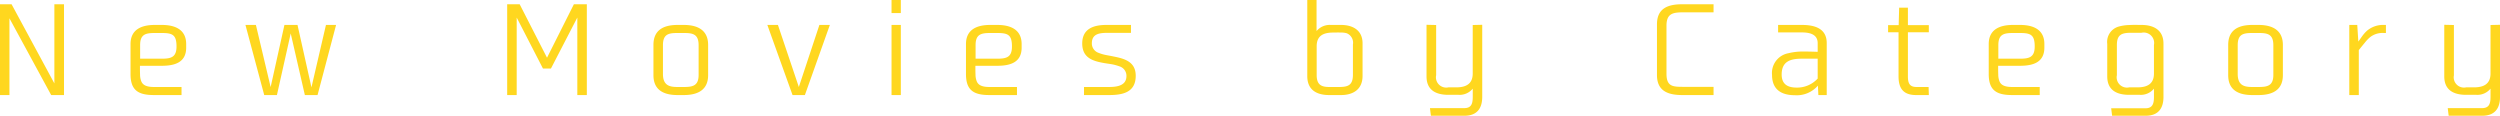 <svg xmlns="http://www.w3.org/2000/svg" width="334.813" height="15.5" viewBox="0 0 334.813 15.5">
  <defs>
    <style>
      .cls-1 {
        fill: #ffd71f;
        fill-rule: evenodd;
      }
    </style>
  </defs>
  <path id="top_title_category_sub" class="cls-1" d="M608.728,1439.63h-1.29v10.6l-5.731-10.6h-1.56v12.16h1.274v-10.28l5.588,10.28h1.719v-12.16Zm13.112,2.77h-0.971c-1.736,0-3.232.59-3.232,2.56v4.03c0,2.2,1.082,2.8,3.136,2.8h3.694v-1.08h-3.694c-1.019,0-1.5-.27-1.7-0.77a2.46,2.46,0,0,1-.159-0.89c-0.016-.35-0.016-0.75-0.016-1.18h2.945c1.7,0,3.248-.44,3.248-2.43v-0.48C625.088,1442.99,623.559,1442.4,621.84,1442.4Zm-0.987,1.08h1c1.433,0,1.942.27,1.942,1.81,0,1.42-.716,1.63-1.958,1.63h-2.914v-1.82C618.926,1443.69,619.611,1443.48,620.853,1443.48Zm24.309-1.08h-1.353l-1.942,8.36L640,1442.4h-1.751l-1.847,8.32-1.974-8.32h-1.4l2.515,9.39h1.7l1.847-8.25,1.894,8.25h1.7l2.467-9.33v-0.06Zm33.587-2.77h-1.735l-3.6,7.16-3.662-7.16h-1.672v12.16h1.274v-10.38l3.518,6.83h1.067l3.534-6.83v10.38h1.274v-12.16Zm12.979,2.77H690.9c-2.149,0-3.231.89-3.231,2.67v4.06c0,1.77,1.082,2.66,3.231,2.66h0.828c2.15,0,3.264-.89,3.264-2.66v-4.06C694.992,1443.3,693.862,1442.4,691.728,1442.4Zm1.99,2.7v4c0,1.46-.812,1.61-1.974,1.61H690.9c-1.018,0-1.958-.16-1.958-1.74v-3.87c0-1.48.78-1.62,1.943-1.62h0.875C692.922,1443.48,693.718,1443.62,693.718,1445.1Zm14.232,6.69,3.343-9.39h-1.4l-2.754,8.31-2.8-8.31h-1.417l3.375,9.39h1.656Zm12.847-12.74h-1.242v1.76H720.8v-1.76Zm0,3.35h-1.242v9.39H720.8v-9.39Zm12.93,0h-0.971c-1.735,0-3.232.59-3.232,2.56v4.03c0,2.2,1.083,2.8,3.137,2.8h3.693v-1.08h-3.693c-1.019,0-1.5-.27-1.7-0.77a2.5,2.5,0,0,1-.159-0.89c-0.016-.35-0.016-0.75-0.016-1.18h2.945c1.7,0,3.248-.44,3.248-2.43v-0.48C736.975,1442.99,735.447,1442.4,733.727,1442.4Zm-0.987,1.08h1c1.433,0,1.942.27,1.942,1.81,0,1.42-.716,1.63-1.958,1.63h-2.913v-1.82C730.814,1443.69,731.5,1443.48,732.74,1443.48Zm15.84-.02h3.041v-1.06h-3.312c-1.7,0-3.216.51-3.216,2.48s1.481,2.37,2.962,2.63c0.366,0.06.732,0.11,1.082,0.17a7.091,7.091,0,0,1,.955.27,1.326,1.326,0,0,1,.924,1.29c0,1.34-1.353,1.47-2.372,1.47h-3.312v1.08h3.375c1.831,0,3.551-.37,3.551-2.58,0-1.88-1.481-2.29-2.946-2.58-0.366-.08-0.748-0.14-1.082-0.21a5.265,5.265,0,0,1-.94-0.28,1.328,1.328,0,0,1-.907-1.29C746.383,1443.51,747.545,1443.46,748.58,1443.46Zm31.175-1.06h-1.369a2.288,2.288,0,0,0-1.91.82v-4.17h-1.242v10.21c0,1.83,1.242,2.53,2.929,2.53h1.592c1.608,0,2.882-.75,2.882-2.56v-4.37C782.637,1443.1,781.316,1442.4,779.755,1442.4Zm1.592,2.62v4.05c0,1.43-.684,1.64-1.878,1.64h-1.306c-1.146,0-1.671-.38-1.671-1.61v-3.85c0-1.45.955-1.83,2.213-1.83,0.318,0,.652-0.02.955,0a2.8,2.8,0,0,1,.844.09A1.362,1.362,0,0,1,781.347,1445.02Zm11.146,4.11v-6.72l-1.29-.03v6.91c0,1.85,1.274,2.47,2.93,2.47H795.5a2.257,2.257,0,0,0,1.894-.83v1.11c0,0.88-.175,1.5-1.13,1.5h-4.6l0.128,1.02h4.5c1.656,0,2.372-.97,2.372-2.53v-9.65l-1.274.03v6.5c0,1.43-.955,1.85-2.212,1.85h-1.051A1.376,1.376,0,0,1,792.493,1449.13Zm29.573-6.81v6.8c0,2.14,1.5,2.67,3.391,2.67h4.187v-1.1h-3.98c-1.449,0-2.324-.01-2.324-1.75v-6.45c0-1.67.923-1.78,2.324-1.78h3.98v-1.08h-4.187C823.562,1439.63,822.066,1440.15,822.066,1442.32Zm19.423,0.08h-3.2v1h3.152c1.035,0,2.149.22,2.149,1.45V1446c-0.589-.02-1.258-0.04-1.942-0.04a8.073,8.073,0,0,0-1.99.23,2.688,2.688,0,0,0-2.181,2.91c0,1.97,1.273,2.71,3.041,2.71a3.733,3.733,0,0,0,3.1-1.28l0.064,1.26H844.8v-6.96C844.8,1442.86,843.176,1442.4,841.489,1442.4Zm-0.016,4.52h2.117v2.66a3.717,3.717,0,0,1-2.818,1.21c-1.146,0-2.006-.4-2.006-1.75C838.766,1447.24,839.992,1446.92,841.473,1446.92Zm17-4.49h-2.8v-2.34H854.5l-0.064,2.34h-1.417v0.95h1.4v5.91c0,1.72.748,2.5,2.356,2.5h1.7l-0.032-1.08h-1.624c-0.955,0-1.146-.56-1.146-1.42v-5.91h2.8v-0.95Zm12.227-.03h-0.971c-1.735,0-3.232.59-3.232,2.56v4.03c0,2.2,1.083,2.8,3.136,2.8h3.694v-1.08h-3.694c-1.018,0-1.5-.27-1.7-0.77a2.482,2.482,0,0,1-.159-0.89c-0.016-.35-0.016-0.75-0.016-1.18H870.7c1.7,0,3.248-.44,3.248-2.43v-0.48C873.95,1442.99,872.421,1442.4,870.7,1442.4Zm-0.987,1.08h1c1.433,0,1.942.27,1.942,1.81,0,1.42-.716,1.63-1.958,1.63h-2.913v-1.82C867.789,1443.69,868.473,1443.48,869.715,1443.48Zm20.186,8.55v-7.13c0-1.8-1.289-2.5-2.945-2.5-0.51,0-1.051-.02-1.576.01a5.754,5.754,0,0,0-1.481.21,2.133,2.133,0,0,0-1.528,2.32v4.35c0,1.85,1.273,2.47,2.929,2.47h1.433a2.257,2.257,0,0,0,1.894-.83v1.11c0,0.88-.175,1.52-1.13,1.52h-4.6l0.127,1h4.506C889.185,1454.56,889.9,1453.59,889.9,1452.03Zm-1.274-6.96v3.84c0,1.43-.955,1.85-2.212,1.85H885.3a1.376,1.376,0,0,1-1.64-1.63v-4.04c0-1.42.669-1.64,1.927-1.64h1.369A1.393,1.393,0,0,1,888.627,1445.07Zm14-2.67H901.8c-2.149,0-3.232.89-3.232,2.67v4.06c0,1.77,1.083,2.66,3.232,2.66h0.828c2.149,0,3.263-.89,3.263-2.66v-4.06C905.886,1443.3,904.756,1442.4,902.623,1442.4Zm1.99,2.7v4c0,1.46-.812,1.61-1.974,1.61H901.8c-1.019,0-1.958-.16-1.958-1.74v-3.87c0-1.48.78-1.62,1.942-1.62h0.875C903.817,1443.48,904.613,1443.62,904.613,1445.1Zm11.381-.47-0.143-2.23h-1.067v9.39h1.274v-6.02c0.3-.38.573-0.71,0.812-1a4.775,4.775,0,0,1,.685-0.72,2.687,2.687,0,0,1,1.878-.57h0.255v-1.08h-0.255a3.331,3.331,0,0,0-2.26.76,4.735,4.735,0,0,0-.653.73Zm12.8,4.5v-6.72l-1.29-.03v6.91c0,1.85,1.274,2.47,2.93,2.47h1.369a2.257,2.257,0,0,0,1.894-.83v1.11c0,0.88-.175,1.5-1.13,1.5h-4.6l0.127,1.02H932.6c1.656,0,2.372-.97,2.372-2.53v-9.65l-1.274.03v6.5c0,1.43-.955,1.85-2.213,1.85h-1.05A1.375,1.375,0,0,1,928.8,1449.13Z" transform="translate(-600.156 -1439.06)"/>
</svg>
